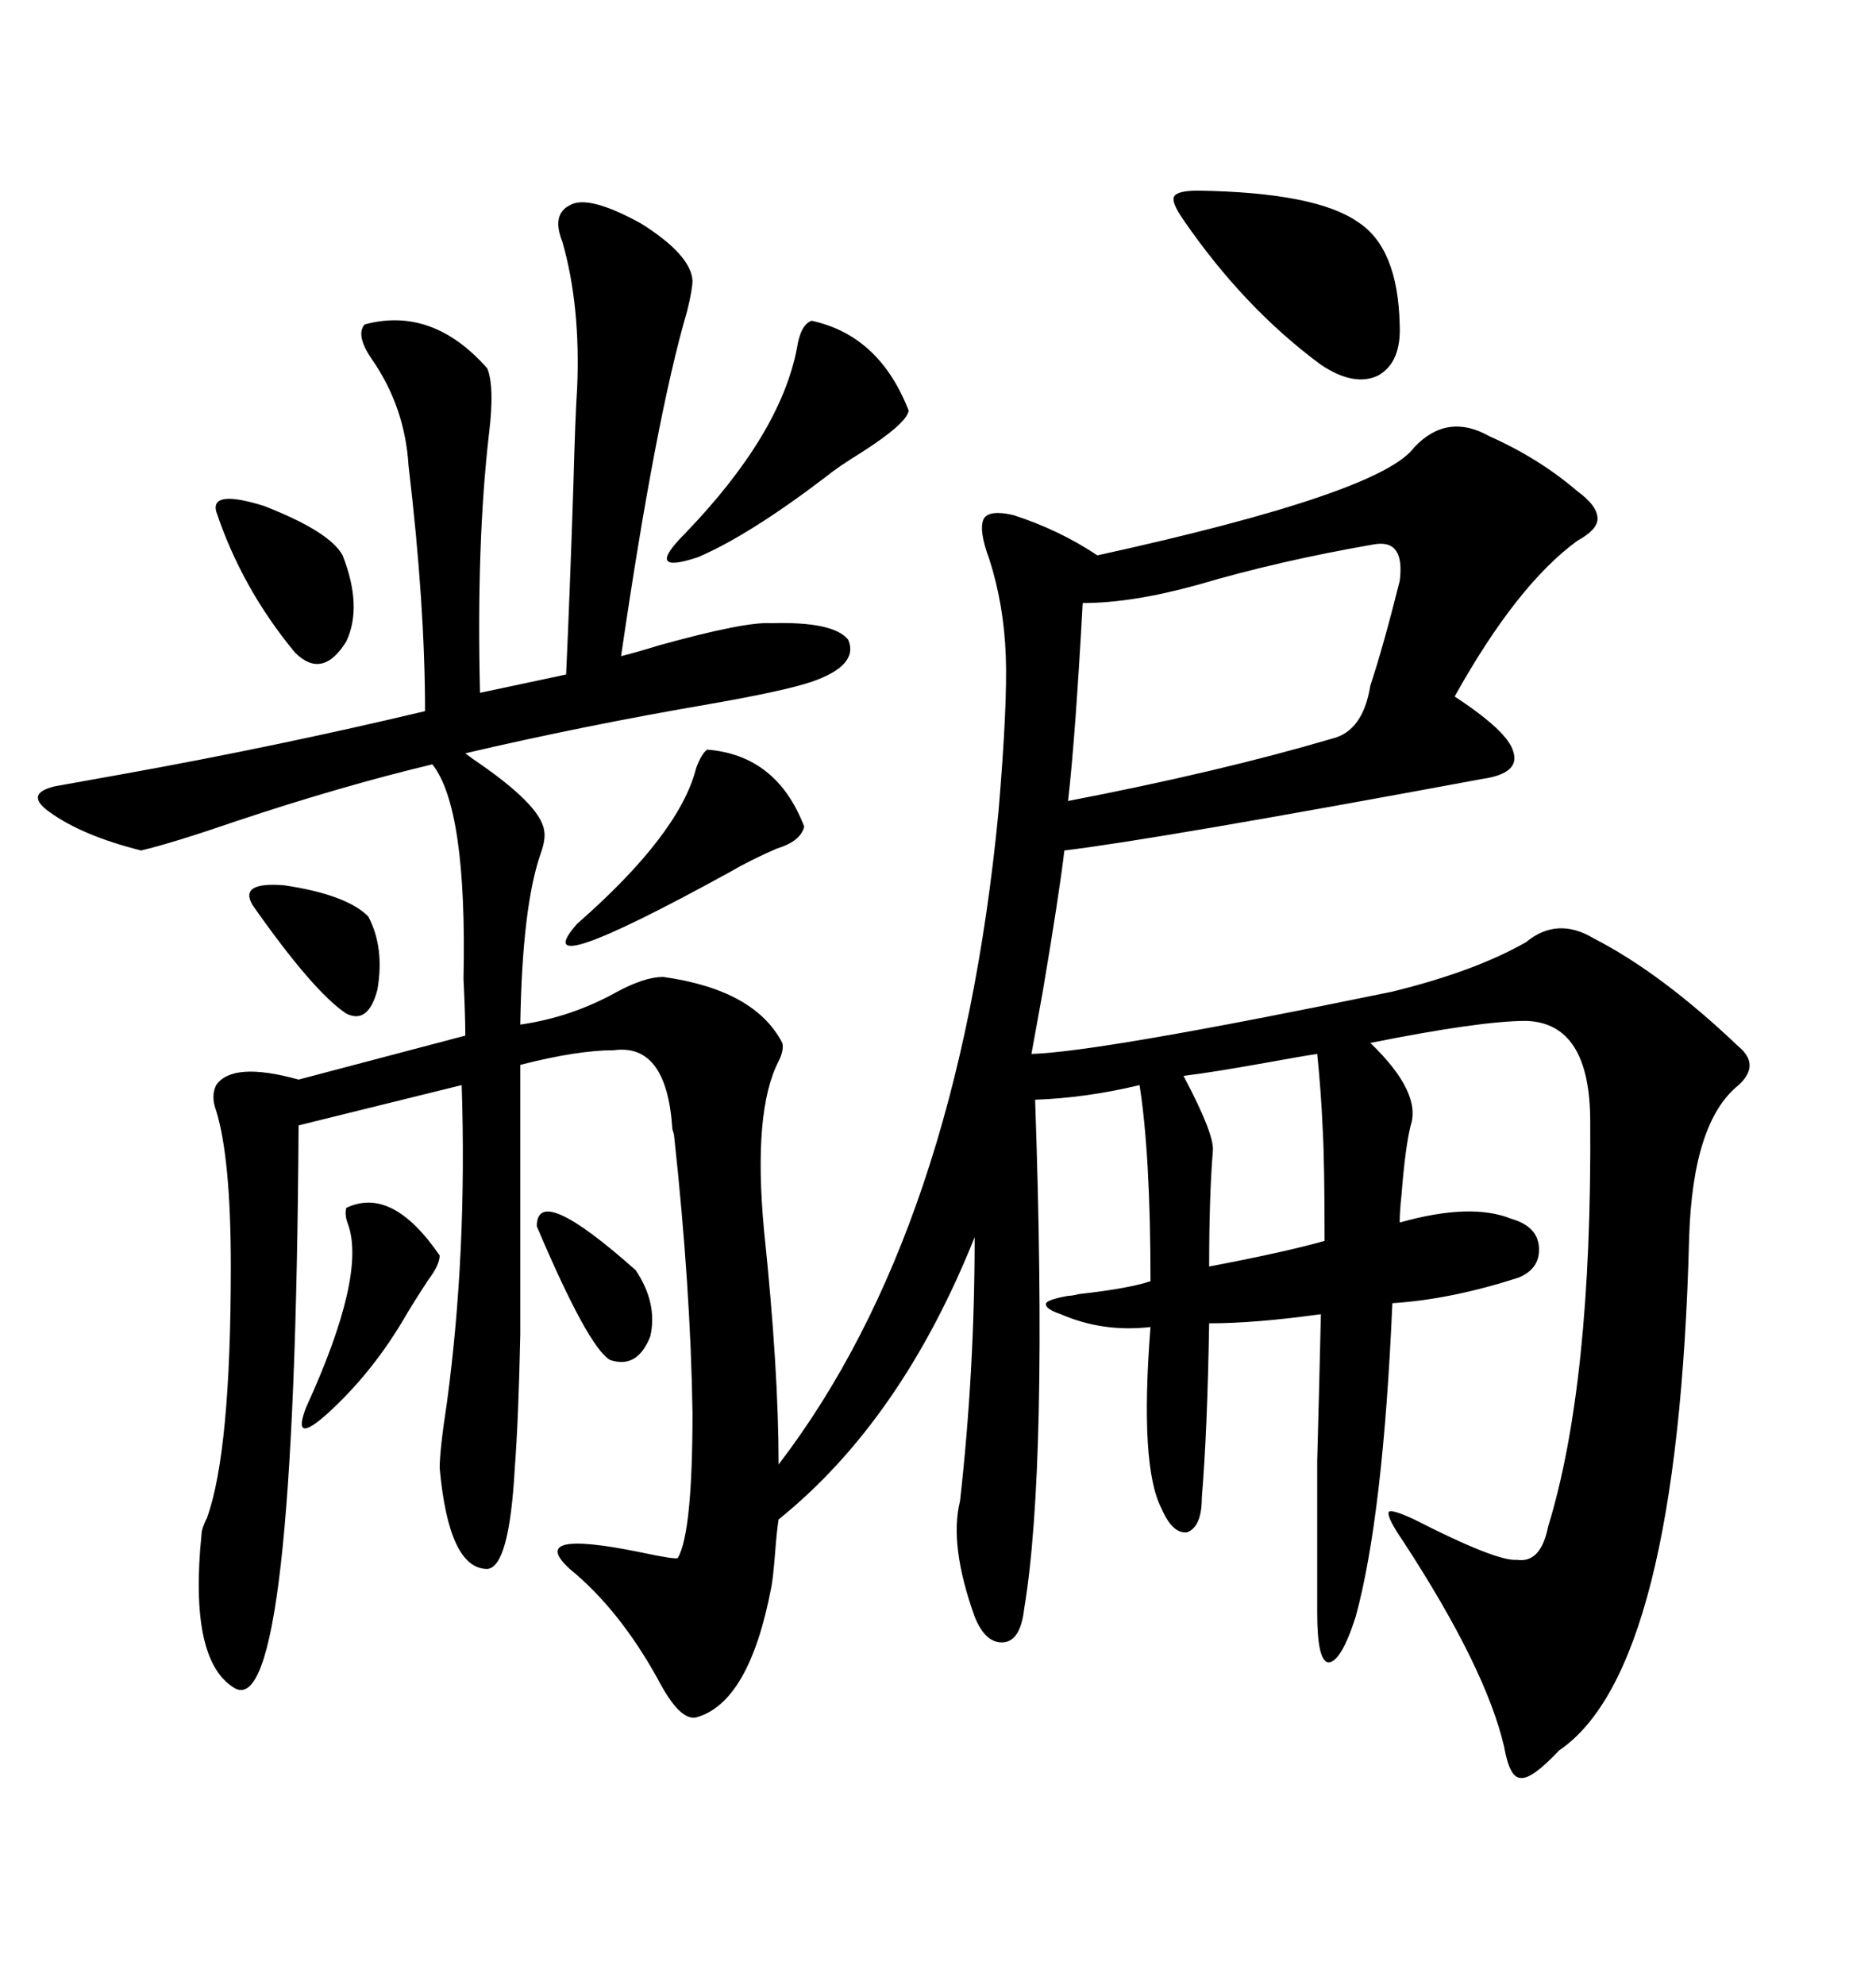 <svg xmlns="http://www.w3.org/2000/svg" xmlns:xlink="http://www.w3.org/1999/xlink" width="300" height="317.285"><path d="M91.11 32.81L91.11 32.81Q94.04 31.05 102.54 35.74L102.54 35.74Q110.45 40.72 110.74 44.82L110.74 44.82Q110.74 46.29 109.86 49.80L109.86 49.80Q104.88 66.80 99.32 104.88L99.32 104.88Q101.66 104.30 105.47 103.13L105.47 103.13Q119.24 99.32 123.34 99.61L123.34 99.61Q133.30 99.32 135.64 102.25L135.64 102.25Q137.40 106.35 129.79 108.98L129.79 108.98Q125.39 110.45 113.67 112.50L113.67 112.50Q93.16 116.02 74.41 120.41L74.41 120.41Q74.41 120.41 75.59 121.29L75.59 121.29Q86.43 128.61 87.01 132.71L87.01 132.71Q87.30 134.18 86.43 136.52L86.43 136.52Q83.50 145.02 83.20 163.77L83.20 163.77Q91.41 162.60 98.73 158.50L98.73 158.50Q103.13 156.15 106.05 156.15L106.05 156.15Q120.70 158.20 125.10 166.70L125.10 166.70Q125.39 167.87 124.51 169.63L124.51 169.63Q120.41 177.54 122.17 196.58L122.17 196.58Q124.51 218.85 124.51 234.08L124.51 234.08Q153.22 196.58 159.67 129.79L159.67 129.79Q161.13 112.50 160.84 104.88L160.84 104.88Q160.55 96.68 158.20 89.36L158.20 89.36Q156.45 84.67 157.32 82.91L157.32 82.91Q158.20 81.45 162.01 82.32L162.01 82.32Q169.34 84.67 175.49 88.77L175.49 88.77Q220.90 78.81 226.17 71.48L226.17 71.48Q231.45 65.92 238.18 69.73L238.18 69.73Q246.09 73.24 252.25 78.52L252.25 78.52Q255.47 80.86 255.47 82.91L255.47 82.91Q255.47 84.67 252.25 86.43L252.25 86.43Q242.58 93.46 232.62 111.33L232.62 111.33Q241.11 116.89 241.99 120.12L241.99 120.12Q243.16 123.63 237.01 124.51L237.01 124.51Q184.86 134.18 170.21 135.94L170.21 135.94Q169.34 143.26 166.70 158.79L166.70 158.79Q165.53 165.23 164.94 168.46L164.94 168.46Q175.78 168.16 222.66 158.50L222.66 158.50Q235.84 155.27 244.04 150.59L244.04 150.59Q249.02 146.48 254.88 150L254.88 150Q265.72 155.57 278.03 167.29L278.03 167.29Q281.54 170.21 278.03 173.44L278.03 173.44Q270.70 179.30 270.12 197.75L270.12 197.75Q268.36 266.89 249.32 279.79L249.32 279.79Q244.92 284.47 243.16 284.18L243.16 284.18Q241.41 284.18 240.53 279.20L240.53 279.20Q237.60 266.60 224.41 246.39L224.41 246.39Q221.78 242.58 222.07 241.70L222.07 241.70Q222.36 241.11 226.17 242.87L226.17 242.87Q239.36 249.61 242.58 249.32L242.58 249.32Q246.39 249.90 247.56 244.04L247.56 244.04Q254.59 221.19 254.30 179.30L254.30 179.30Q254.30 163.48 244.04 163.18L244.04 163.18Q236.72 163.18 219.14 166.70L219.14 166.70Q227.34 174.61 225.59 179.88L225.59 179.88Q224.71 183.40 224.12 191.02L224.12 191.02Q223.83 193.65 223.83 195.41L223.83 195.41Q235.25 192.19 241.70 194.82L241.70 194.82Q245.80 196.00 246.09 199.22L246.09 199.22Q246.39 202.73 242.87 204.20L242.87 204.20Q232.03 207.71 222.66 208.30L222.66 208.30Q221.19 242.29 216.80 258.40L216.80 258.40Q214.45 265.72 212.40 265.72L212.40 265.72Q210.64 265.43 210.64 257.81L210.64 257.81Q210.64 243.46 210.64 233.50L210.64 233.50Q210.94 222.66 211.23 210.06L211.23 210.06Q200.68 211.52 193.36 211.52L193.36 211.52Q193.07 228.81 192.19 239.36L192.19 239.36Q192.19 244.04 189.84 244.92L189.84 244.92Q187.50 245.21 185.74 241.11L185.74 241.11Q182.23 234.38 183.98 212.11L183.98 212.11Q176.37 212.99 169.63 210.06L169.63 210.06Q166.99 209.18 167.29 208.30L167.29 208.30Q167.58 207.71 170.80 207.13L170.80 207.13Q171.39 207.13 172.56 206.84L172.56 206.84Q180.47 205.96 183.98 204.79L183.98 204.79Q183.98 184.57 182.23 173.44L182.23 173.44Q173.73 175.49 165.53 175.78L165.53 175.78Q167.58 234.38 163.77 257.23L163.77 257.23Q163.18 262.21 160.55 262.50L160.55 262.50Q157.62 262.79 155.86 258.40L155.86 258.40Q151.76 246.97 153.52 239.94L153.52 239.94Q155.86 219.14 155.86 197.75L155.86 197.75Q144.14 227.05 124.51 242.87L124.51 242.87Q124.22 244.63 123.93 248.44L123.93 248.44Q123.63 252.25 123.34 253.71L123.34 253.71Q119.82 272.17 111.33 274.51L111.33 274.51Q108.69 275.10 105.18 268.36L105.18 268.36Q99.02 257.23 91.11 250.78L91.11 250.78Q84.08 244.34 102.54 248.14L102.54 248.14Q108.11 249.32 108.40 249.02L108.40 249.02Q110.74 244.92 110.74 225.88L110.74 225.88Q110.45 205.96 107.81 181.64L107.81 181.64Q107.81 181.35 107.52 180.47L107.52 180.47Q106.64 166.70 98.14 167.87L98.14 167.87Q92.29 167.87 83.20 170.21L83.20 170.21Q83.20 202.15 83.20 213.28L83.20 213.28Q82.91 227.05 82.32 234.67L82.32 234.67Q81.45 250.49 77.93 250.78L77.93 250.78Q71.78 250.78 70.31 234.67L70.31 234.67Q70.31 231.74 71.48 224.12L71.48 224.12Q74.71 200.10 73.83 173.44L73.83 173.44L47.75 179.88Q47.17 275.39 37.50 269.82L37.50 269.82Q30.18 265.43 32.23 245.21L32.23 245.21Q32.23 244.34 33.11 242.58L33.11 242.58Q36.91 232.03 36.91 202.44L36.91 202.44Q36.91 185.16 34.57 177.54L34.57 177.54Q33.69 175.20 34.57 173.44L34.57 173.44Q37.21 169.63 47.75 172.56L47.75 172.56L74.41 165.53Q74.41 162.30 74.12 156.45L74.12 156.45Q74.71 129.20 69.14 122.17L69.14 122.17Q54.49 125.68 37.79 131.25L37.79 131.25Q27.54 134.77 22.56 135.94L22.56 135.94Q13.18 133.59 7.91 129.79L7.91 129.79Q3.81 126.86 8.79 125.68L8.79 125.68Q12.01 125.10 20.21 123.63L20.21 123.63Q44.53 119.24 67.97 113.67L67.97 113.67Q67.97 96.68 65.33 74.41L65.33 74.41Q64.75 65.04 59.47 57.42L59.47 57.42Q56.84 53.61 58.30 51.86L58.30 51.86Q69.14 48.93 77.93 58.89L77.93 58.89Q79.10 61.82 78.22 69.14L78.22 69.14Q76.17 86.72 76.76 110.74L76.76 110.74L90.53 107.81Q91.11 95.21 91.70 77.34L91.70 77.34Q91.99 66.50 92.29 62.11L92.29 62.11Q92.87 48.93 89.94 38.67L89.94 38.67Q88.18 34.28 91.11 32.81ZM219.73 87.01L219.73 87.01Q204.49 89.65 191.60 93.46L191.60 93.46Q181.05 96.39 173.14 96.39L173.14 96.39Q171.97 117.77 170.80 128.03L170.80 128.03Q195.12 123.34 212.99 118.07L212.99 118.07Q217.97 116.89 219.14 109.57L219.14 109.57Q221.19 103.42 223.83 92.87L223.83 92.87Q224.71 86.13 219.73 87.01ZM191.60 30.47L191.60 30.47Q210.35 30.76 217.09 35.45L217.09 35.45Q223.54 39.55 223.83 51.86L223.83 51.86Q224.12 58.01 220.31 60.06L220.31 60.06Q216.50 61.82 211.23 58.30L211.23 58.30Q198.93 49.22 189.26 35.16L189.26 35.16Q187.21 32.23 187.79 31.35L187.79 31.35Q188.38 30.47 191.60 30.47ZM210.64 168.46L210.64 168.46Q208.59 168.75 202.15 169.92L202.15 169.92Q193.95 171.39 189.26 171.97L189.26 171.97Q194.24 181.35 193.95 183.98L193.95 183.98Q193.36 191.31 193.36 202.44L193.36 202.44Q205.66 200.10 211.82 198.34L211.82 198.34Q211.82 185.74 211.52 180.47L211.52 180.47Q211.23 174.02 210.64 168.46ZM129.79 51.27L129.79 51.27Q140.63 53.61 145.31 65.63L145.31 65.63Q145.02 67.68 137.70 72.36L137.70 72.36Q133.89 74.71 132.13 76.17L132.13 76.17Q119.82 85.55 111.62 89.06L111.62 89.06Q102.83 91.99 109.57 85.25L109.57 85.25Q124.80 69.43 127.44 55.66L127.44 55.66Q128.03 51.86 129.79 51.27ZM113.09 119.82L113.09 119.82Q124.22 120.70 128.61 132.13L128.61 132.13Q128.03 134.47 124.22 135.64L124.22 135.64Q120.12 137.40 116.60 139.45L116.60 139.45Q83.50 157.62 92.29 147.66L92.29 147.66Q108.69 133.30 111.33 122.75L111.33 122.75Q112.21 120.41 113.09 119.82ZM34.57 81.74L34.57 81.74Q33.69 78.22 42.19 80.86L42.19 80.86Q52.73 84.96 54.79 88.77L54.79 88.77Q58.01 96.97 55.37 102.54L55.37 102.54Q51.56 108.69 47.17 104.30L47.17 104.30Q38.67 94.04 34.57 81.74ZM55.37 193.07L55.37 193.07Q62.70 189.55 70.31 200.68L70.31 200.68Q70.31 202.15 68.55 204.49L68.55 204.49Q66.21 208.01 64.16 211.52L64.16 211.52Q59.18 219.73 52.44 225.88L52.44 225.88Q46.58 231.15 48.93 225L48.93 225Q58.59 203.91 55.66 195.70L55.66 195.70Q55.08 194.24 55.37 193.07ZM40.43 144.73L40.43 144.73Q38.09 140.92 45.41 141.50L45.41 141.50Q55.37 142.97 58.89 146.48L58.89 146.48Q61.52 151.46 60.35 158.20L60.35 158.20Q58.89 163.77 55.37 162.01L55.37 162.01Q50.10 158.50 40.43 144.73ZM85.84 196.00L85.84 196.00Q85.84 188.96 101.66 203.03L101.66 203.03Q105.18 208.30 104.00 213.57L104.00 213.57Q101.95 218.85 97.56 217.38L97.56 217.38Q94.04 215.33 85.84 196.00Z"/></svg>